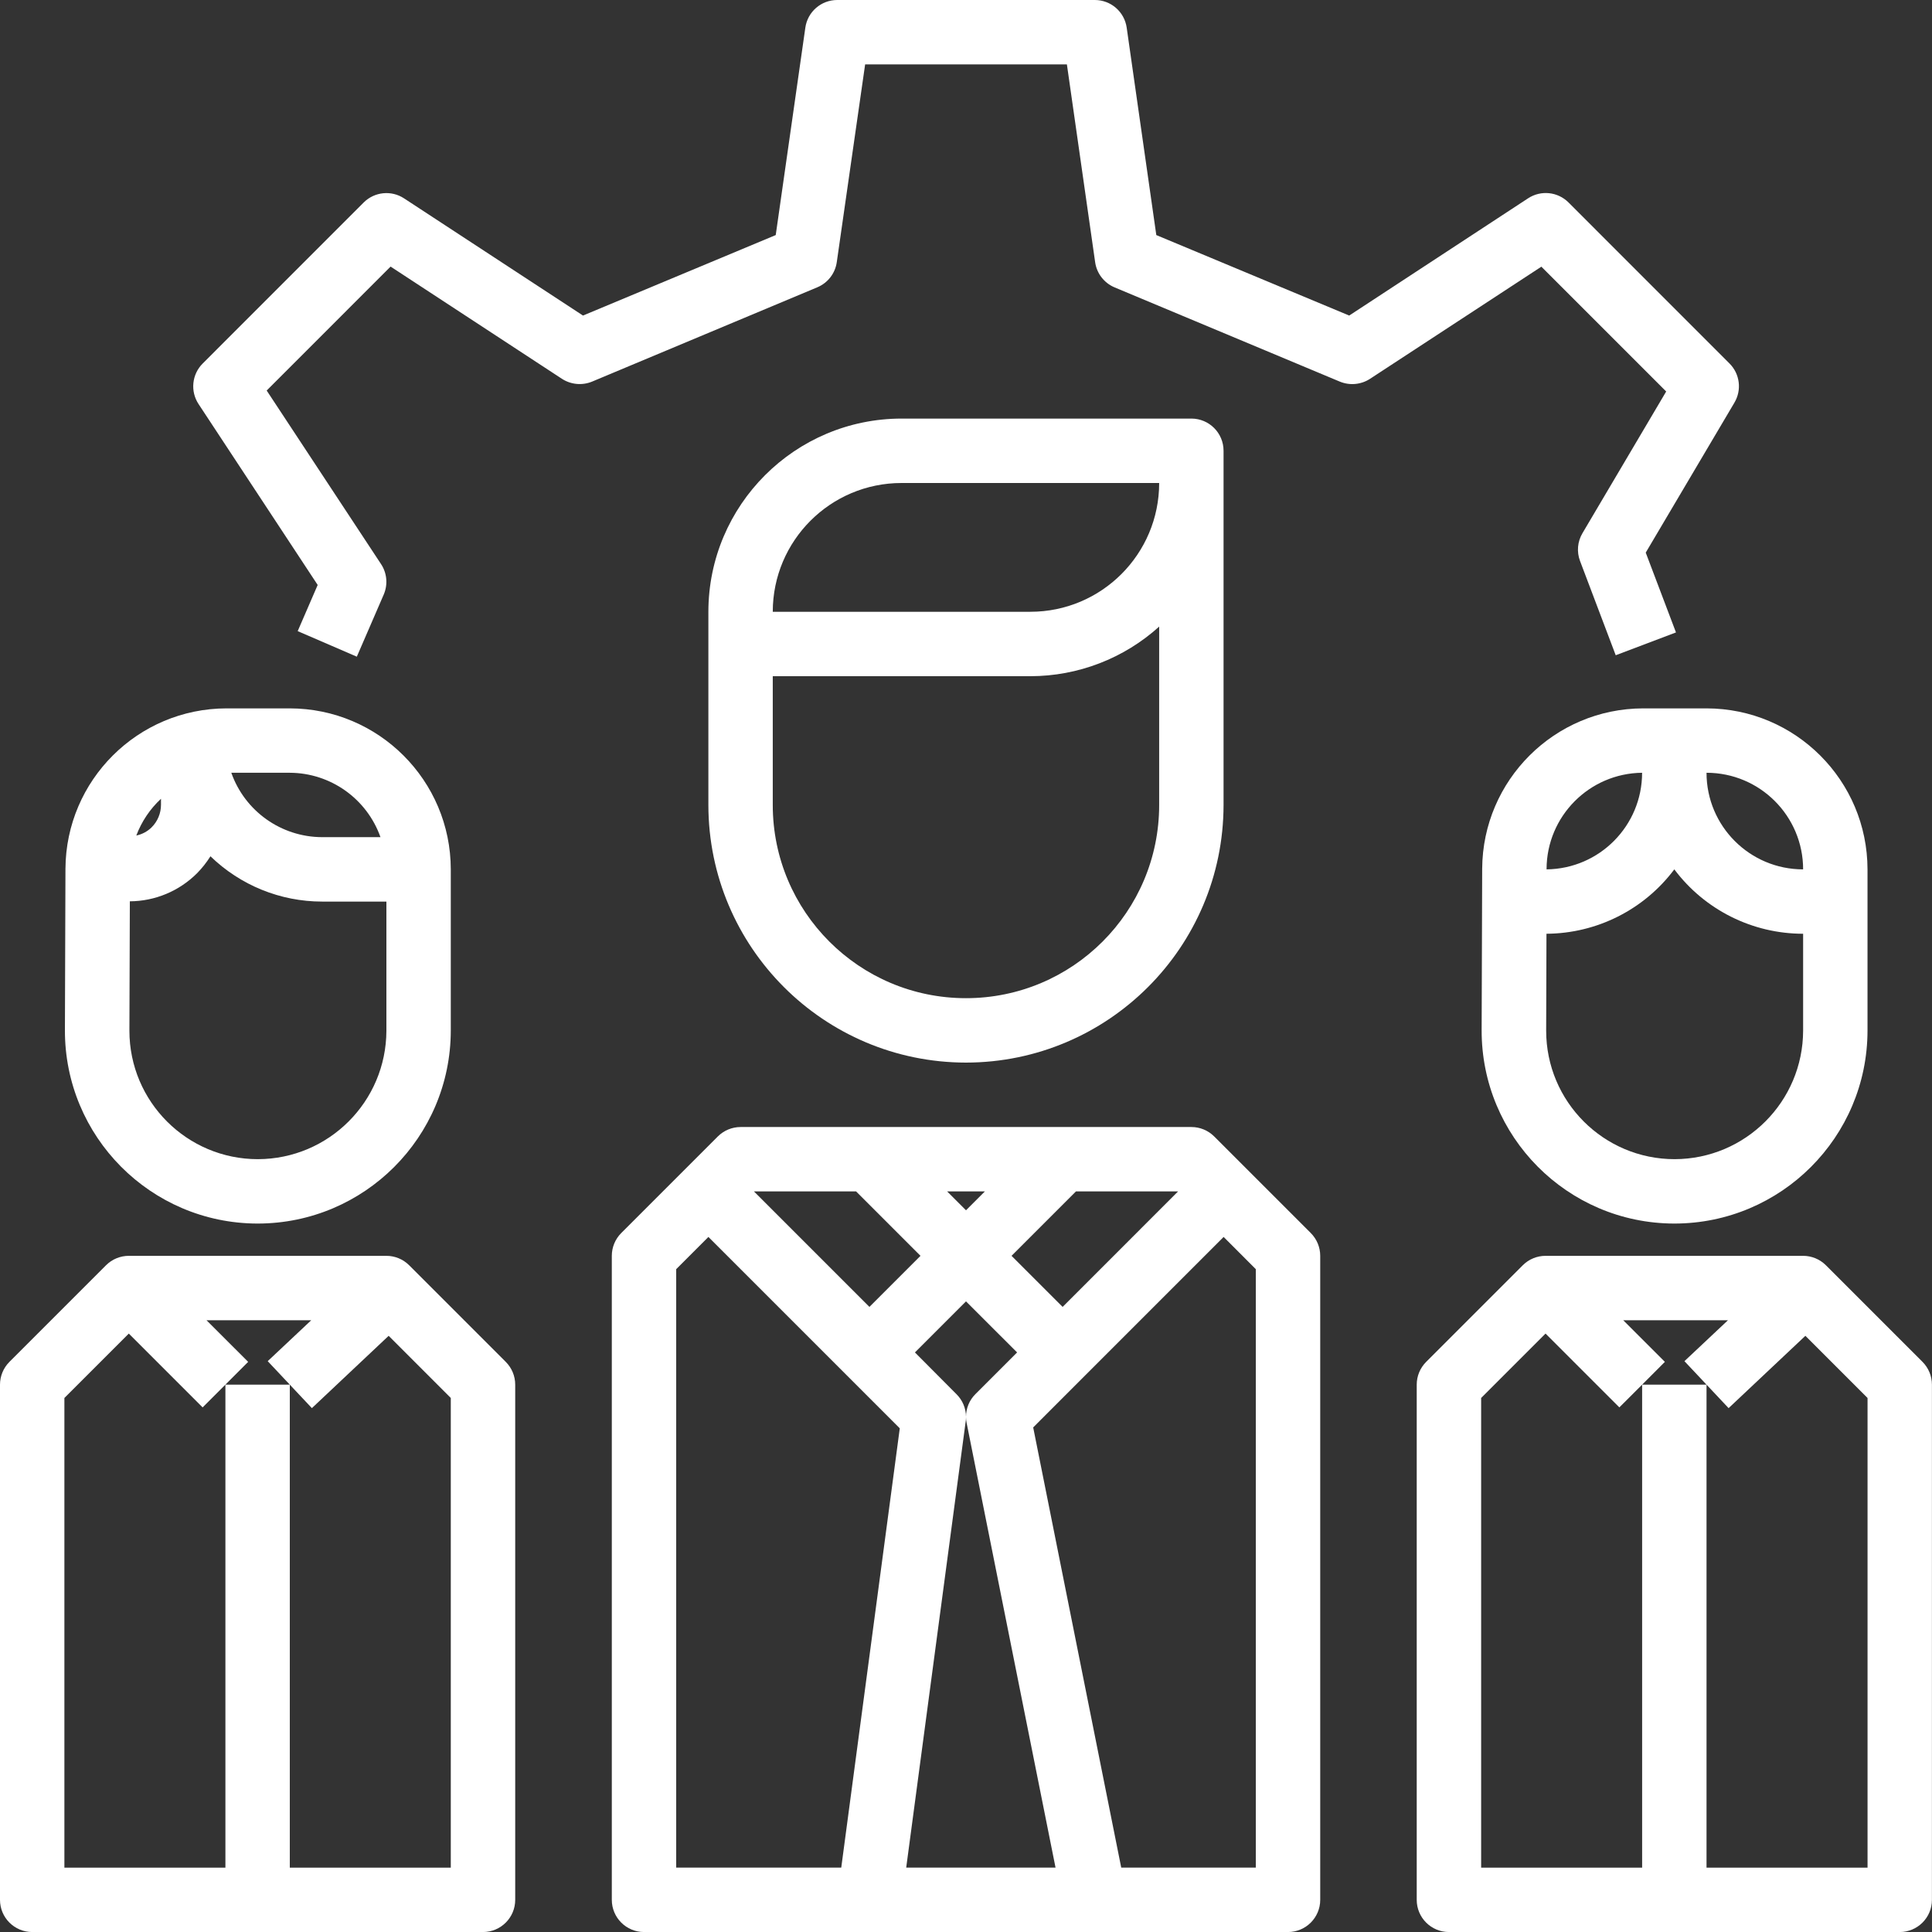 <svg width="58" height="58" viewBox="0 0 58 58" fill="none" xmlns="http://www.w3.org/2000/svg">
<rect x="0" y="0" width="58" height="58" fill="#333333" stroke="none"/>
<g clip-path="url(#clip0)">
<path d="M51.921 10.912L47.088 6.078C46.764 5.754 46.258 5.702 45.875 5.953L40.504 9.473L34.713 7.057L33.824 0.829C33.756 0.353 33.348 -0 32.867 3.09735e-08H25.134C24.653 -0 24.245 0.353 24.177 0.829L23.288 7.057L17.502 9.473L12.13 5.955C11.747 5.704 11.241 5.756 10.917 6.08L6.084 10.914C5.76 11.238 5.708 11.746 5.96 12.129L9.537 17.561L8.937 18.947L10.712 19.714L11.519 17.851C11.649 17.551 11.619 17.206 11.439 16.934L8.006 11.724L11.726 8.003L16.871 11.373C17.14 11.547 17.478 11.578 17.775 11.456L24.541 8.623C24.854 8.49 25.074 8.204 25.121 7.868L25.972 1.933H32.029L32.877 7.871C32.924 8.207 33.145 8.493 33.457 8.626L40.224 11.457C40.52 11.579 40.858 11.548 41.127 11.374L46.273 8.006L50.02 11.753L47.507 16.006C47.357 16.258 47.33 16.565 47.433 16.839L48.505 19.671L50.314 18.986L49.406 16.59L52.069 12.087C52.294 11.707 52.233 11.224 51.921 10.912Z" fill="white"/>
<path d="M39.351 37.017L36.451 34.117C36.269 33.936 36.024 33.834 35.767 33.834H22.234C21.977 33.834 21.732 33.936 21.55 34.117L18.65 37.017C18.469 37.199 18.367 37.444 18.367 37.701V57.034C18.367 57.568 18.8 58.001 19.334 58.001H38.667C39.201 58.001 39.634 57.568 39.634 57.034V37.701C39.634 37.444 39.532 37.199 39.351 37.017ZM32.301 35.767H35.367L31.901 39.234L30.367 37.701L32.301 35.767ZM30.534 40.601L29.284 41.851C29.102 42.031 29 42.278 29 42.534C28.999 42.28 28.897 42.037 28.717 41.857L27.467 40.601L29 39.068L30.534 40.601ZM29.567 35.767L29 36.334L28.434 35.767H29.567ZM25.7 35.767L27.634 37.701L26.101 39.234L22.634 35.767H25.7ZM25.255 56.067H20.3V38.101L21.267 37.134L25.417 41.284L27.012 42.879L25.255 56.067ZM27.205 56.067L28.992 42.662C28.998 42.621 29 42.58 29 42.539C29.001 42.601 29.007 42.663 29.02 42.724L31.688 56.067H27.205ZM37.7 56.067H33.66L31.017 42.852L32.584 41.284L36.734 37.134L37.7 38.101V56.067Z" fill="white"/>
<path d="M35.766 12.566H27.066C23.864 12.569 21.269 15.164 21.266 18.366V24.166C21.27 28.435 24.73 31.895 28.999 31.9C33.268 31.895 36.727 28.435 36.732 24.166V13.533C36.732 12.999 36.3 12.566 35.766 12.566ZM34.799 24.166C34.799 27.37 32.202 29.966 28.999 29.966C25.796 29.966 23.199 27.37 23.199 24.166V20.3H30.932C32.361 20.299 33.739 19.769 34.799 18.811V24.166ZM30.932 18.366H23.199C23.199 16.231 24.93 14.5 27.066 14.5H34.799C34.799 16.635 33.068 18.366 30.932 18.366Z" fill="white"/>
<path d="M57.715 40.884L54.815 37.984C54.633 37.803 54.388 37.701 54.131 37.701H46.398C46.142 37.701 45.896 37.803 45.715 37.984L42.815 40.884C42.633 41.066 42.531 41.311 42.531 41.568V57.035C42.531 57.568 42.964 58.001 43.498 58.001H57.031C57.565 58.001 57.998 57.568 57.998 57.035V41.568C57.998 41.311 57.896 41.066 57.715 40.884ZM56.065 56.068H51.231V41.568H49.298V56.068H44.465V41.968L46.398 40.035L48.614 42.251L49.298 41.568L49.981 40.884L48.731 39.635H51.874L50.568 40.863L51.231 41.568L51.894 42.273L54.199 40.102L56.065 41.968V56.068Z" fill="white"/>
<path d="M51.231 21.266H49.329C46.669 21.271 44.51 23.422 44.496 26.082L44.48 30.923C44.47 34.12 47.053 36.721 50.252 36.732C50.258 36.732 50.264 36.732 50.271 36.732C53.468 36.728 56.059 34.139 56.064 30.942V26.099C56.061 23.431 53.899 21.269 51.231 21.266ZM46.429 26.089C46.434 24.504 47.712 23.216 49.297 23.199C49.297 24.788 48.019 26.081 46.429 26.099V26.089ZM54.131 30.939C54.127 33.068 52.403 34.794 50.274 34.799C48.144 34.799 46.417 33.072 46.417 30.942C46.417 30.939 46.417 30.936 46.417 30.932L46.426 28.032C47.938 28.023 49.358 27.308 50.264 26.099C51.177 27.316 52.609 28.032 54.131 28.032V30.939V30.939ZM51.231 23.199C52.832 23.199 54.131 24.497 54.131 26.099C52.529 26.099 51.231 24.801 51.231 23.199Z" fill="white"/>
<path d="M15.183 40.884L12.283 37.984C12.102 37.803 11.856 37.701 11.6 37.701H3.867C3.61 37.701 3.364 37.803 3.183 37.984L0.283 40.884C0.102 41.066 0 41.311 0 41.568V57.035C0 57.568 0.433 58.001 0.967 58.001H14.5C15.034 58.001 15.467 57.568 15.467 57.035V41.568C15.467 41.311 15.365 41.066 15.183 40.884ZM13.533 56.068H8.7V41.568H6.767V56.068H1.933V41.968L3.867 40.035L6.083 42.251L6.767 41.568L7.45 40.884L6.2 39.635H9.343L8.037 40.863L8.7 41.568L9.363 42.273L11.668 40.102L13.533 41.968V56.068Z" fill="white"/>
<path d="M8.699 21.266H6.798C4.137 21.271 1.979 23.422 1.965 26.082L1.949 30.923C1.939 34.12 4.522 36.721 7.72 36.732C7.727 36.732 7.733 36.732 7.74 36.732C10.937 36.728 13.527 34.139 13.533 30.942V26.099C13.53 23.431 11.367 21.269 8.699 21.266ZM8.699 23.199C9.924 23.204 11.013 23.978 11.422 25.132H9.666C8.442 25.127 7.352 24.354 6.944 23.199H8.699ZM4.833 23.98V24.157C4.834 24.414 4.731 24.661 4.548 24.841C4.422 24.964 4.264 25.047 4.092 25.083C4.251 24.663 4.504 24.285 4.833 23.98ZM11.6 30.942C11.594 33.07 9.87 34.794 7.742 34.799C5.612 34.799 3.885 33.072 3.885 30.942C3.885 30.939 3.885 30.936 3.885 30.932L3.898 27.058C4.655 27.054 5.379 26.751 5.915 26.216C6.067 26.061 6.202 25.89 6.318 25.706C7.215 26.577 8.416 27.065 9.666 27.066H11.6V30.942Z" fill="white"/>
</g>
<defs>
<clipPath id="clip0">
<rect width="58" height="58" fill="white"/>
</clipPath>
</defs>
</svg>
